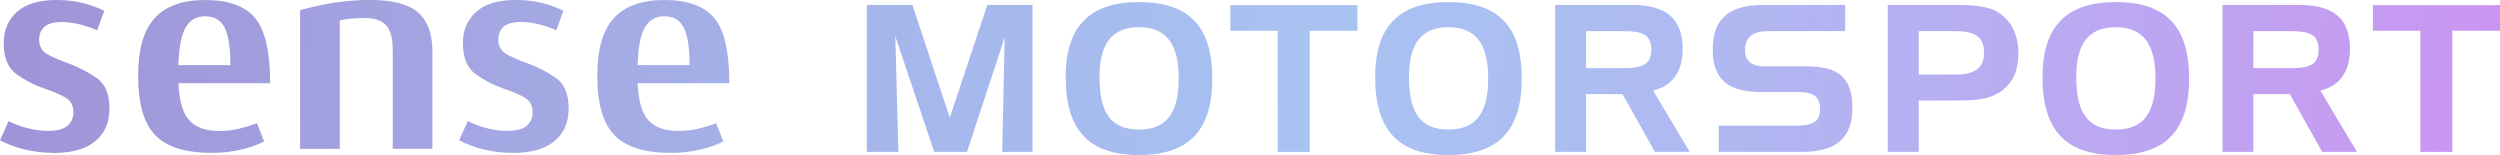 <svg xmlns="http://www.w3.org/2000/svg" xmlns:xlink="http://www.w3.org/1999/xlink" id="Camada_2" data-name="Camada 2" viewBox="0 0 457.71 28.37"><defs><style>      .cls-1 {        fill: url(#Gradiente_sem_nome_216-2);      }      .cls-2 {        fill: url(#Gradiente_sem_nome_216);      }      .cls-3 {        fill: url(#Gradiente_sem_nome_216-15);      }      .cls-4 {        fill: url(#Gradiente_sem_nome_216-8);      }      .cls-5 {        fill: url(#Gradiente_sem_nome_216-12);      }      .cls-6 {        fill: url(#Gradiente_sem_nome_216-7);      }      .cls-7 {        fill: url(#Gradiente_sem_nome_216-11);      }      .cls-8 {        fill: url(#Gradiente_sem_nome_216-5);      }      .cls-9 {        fill: url(#Gradiente_sem_nome_216-4);      }      .cls-10 {        fill: url(#Gradiente_sem_nome_216-14);      }      .cls-11 {        fill: url(#Gradiente_sem_nome_216-13);      }      .cls-12 {        fill: url(#Gradiente_sem_nome_216-6);      }      .cls-13 {        fill: url(#Gradiente_sem_nome_216-9);      }      .cls-14 {        fill: url(#Gradiente_sem_nome_216-3);      }      .cls-15 {        fill: url(#Gradiente_sem_nome_216-10);      }    </style><linearGradient id="Gradiente_sem_nome_216" data-name="Gradiente sem nome 216" x1="-1.02" y1="-4.84" x2="468.77" y2="46.73" gradientUnits="userSpaceOnUse"><stop offset="0" stop-color="#a092d7"></stop><stop offset=".04" stop-color="#a097d9"></stop><stop offset=".35" stop-color="#a6b6eb"></stop><stop offset=".52" stop-color="#a8c3f2"></stop><stop offset=".65" stop-color="#aebaf1"></stop><stop offset=".86" stop-color="#bfa3f1"></stop><stop offset="1" stop-color="#ce90f1"></stop></linearGradient><linearGradient id="Gradiente_sem_nome_216-2" data-name="Gradiente sem nome 216" x1="-.61" y1="-8.58" x2="469.18" y2="42.99" xlink:href="#Gradiente_sem_nome_216"></linearGradient><linearGradient id="Gradiente_sem_nome_216-3" data-name="Gradiente sem nome 216" x1="-.22" y1="-12.13" x2="469.57" y2="39.44" xlink:href="#Gradiente_sem_nome_216"></linearGradient><linearGradient id="Gradiente_sem_nome_216-4" data-name="Gradiente sem nome 216" x1=".07" y1="-14.73" x2="469.85" y2="36.85" xlink:href="#Gradiente_sem_nome_216"></linearGradient><linearGradient id="Gradiente_sem_nome_216-5" data-name="Gradiente sem nome 216" x1=".39" y1="-17.69" x2="470.18" y2="33.89" xlink:href="#Gradiente_sem_nome_216"></linearGradient><linearGradient id="Gradiente_sem_nome_216-6" data-name="Gradiente sem nome 216" x1=".8" y1="-21.37" x2="470.58" y2="30.2" xlink:href="#Gradiente_sem_nome_216"></linearGradient><linearGradient id="Gradiente_sem_nome_216-7" data-name="Gradiente sem nome 216" x1="1.11" y1="-24.26" x2="470.9" y2="27.31" xlink:href="#Gradiente_sem_nome_216"></linearGradient><linearGradient id="Gradiente_sem_nome_216-8" data-name="Gradiente sem nome 216" x1="1.52" y1="-27.98" x2="471.31" y2="23.59" xlink:href="#Gradiente_sem_nome_216"></linearGradient><linearGradient id="Gradiente_sem_nome_216-9" data-name="Gradiente sem nome 216" x1="1.85" y1="-30.94" x2="471.63" y2="20.64" xlink:href="#Gradiente_sem_nome_216"></linearGradient><linearGradient id="Gradiente_sem_nome_216-10" data-name="Gradiente sem nome 216" x1="2.27" y1="-34.82" x2="472.06" y2="16.75" xlink:href="#Gradiente_sem_nome_216"></linearGradient><linearGradient id="Gradiente_sem_nome_216-11" data-name="Gradiente sem nome 216" x1="-2.27" y1="6.53" x2="467.52" y2="58.11" xlink:href="#Gradiente_sem_nome_216"></linearGradient><linearGradient id="Gradiente_sem_nome_216-12" data-name="Gradiente sem nome 216" x1="-2.27" y1="6.53" x2="467.52" y2="58.11" xlink:href="#Gradiente_sem_nome_216"></linearGradient><linearGradient id="Gradiente_sem_nome_216-13" data-name="Gradiente sem nome 216" x1="-2.27" y1="6.53" x2="467.52" y2="58.11" xlink:href="#Gradiente_sem_nome_216"></linearGradient><linearGradient id="Gradiente_sem_nome_216-14" data-name="Gradiente sem nome 216" x1="-2.27" y1="6.53" x2="467.52" y2="58.11" xlink:href="#Gradiente_sem_nome_216"></linearGradient><linearGradient id="Gradiente_sem_nome_216-15" data-name="Gradiente sem nome 216" x1="-2.27" y1="6.53" x2="467.52" y2="58.11" xlink:href="#Gradiente_sem_nome_216"></linearGradient></defs><g id="Camada_1-2" data-name="Camada 1"><g><g><path class="cls-2" d="M167.04.9l6.86,20.65,6.86-20.65h8.28v26.91h-5.55l.45-20.95-6.9,20.95h-6l-7.12-21.17.56,21.17h-5.77V.9h8.32Z"></path><path class="cls-1" d="M208.53.38c9.14,0,13.42,4.46,13.42,13.98s-4.27,14.02-13.42,14.02-13.42-4.5-13.42-14.28c0-9.26,4.38-13.72,13.42-13.72ZM201.3,14.13c0,6.56,2.17,9.59,7.23,9.59s7.27-3.04,7.27-9.37-2.29-9.37-7.27-9.37-7.23,3.04-7.23,9.14Z"></path><polygon class="cls-14" points="225.25 5.63 225.25 .94 248.52 .94 248.52 5.63 239.79 5.63 239.79 27.81 233.94 27.81 233.94 5.63 225.25 5.63"></polygon><path class="cls-9" d="M265.19.38c9.14,0,13.42,4.46,13.42,13.98s-4.27,14.02-13.42,14.02-13.42-4.5-13.42-14.28c0-9.26,4.38-13.72,13.42-13.72ZM257.96,14.13c0,6.56,2.17,9.59,7.23,9.59s7.27-3.04,7.27-9.37-2.29-9.37-7.27-9.37-7.23,3.04-7.23,9.14Z"></path><path class="cls-8" d="M298.66.9c6.37,0,9.41,2.44,9.41,8.09,0,4.16-1.95,6.82-5.43,7.57l6.71,11.24h-6.37l-5.92-10.57h-6.67v10.57h-5.66V.9h13.94ZM290.38,5.7v6.78h6.93c3.37,0,5.02-.67,5.02-3.41s-1.65-3.37-5.02-3.37h-6.93Z"></path><path class="cls-12" d="M323.85,5.7c-2.96,0-4.35,1.05-4.35,3.52,0,1.95,1.2,2.92,3.56,2.92h7.5c6,0,8.58,1.99,8.58,7.61s-3.04,8.06-9.41,8.06h-15.06v-4.8h14.17c3,0,4.38-.71,4.38-3.04s-1.27-3.11-4.01-3.11h-6.67c-6.15,0-8.96-2.32-8.96-7.72,0-5.85,3.04-8.24,9.44-8.24h14.8v4.8h-13.98Z"></path><path class="cls-6" d="M357.91.9c3.67,0,6.26.3,7.91,1.35,2.4,1.54,3.71,4.08,3.71,7.42s-1.01,5.51-3.11,7.01c-2.29,1.61-4.91,1.72-8.28,1.72h-6.86v9.41h-5.66V.9h12.29ZM351.28,5.7v7.94h6.9c3.41,0,5.06-1.27,5.06-3.97,0-3-1.65-3.97-5.4-3.97h-6.56Z"></path><path class="cls-4" d="M387.37.38c9.14,0,13.42,4.46,13.42,13.98s-4.27,14.02-13.42,14.02-13.42-4.5-13.42-14.28c0-9.26,4.38-13.72,13.42-13.72ZM380.13,14.13c0,6.56,2.17,9.59,7.23,9.59s7.27-3.04,7.27-9.37-2.29-9.37-7.27-9.37-7.23,3.04-7.23,9.14Z"></path><path class="cls-13" d="M420.83.9c6.37,0,9.41,2.44,9.41,8.09,0,4.16-1.95,6.82-5.43,7.57l6.71,11.24h-6.37l-5.92-10.57h-6.67v10.57h-5.66V.9h13.94ZM412.55,5.7v6.78h6.93c3.37,0,5.02-.67,5.02-3.41s-1.65-3.37-5.02-3.37h-6.93Z"></path><path class="cls-15" d="M434.44,5.63V.94h23.27v4.68h-8.73v22.19h-5.85V5.63h-8.69Z"></path></g><g><path class="cls-7" d="M9.73,27.98c-1.81,0-3.57-.21-5.28-.63-1.71-.42-3.19-.98-4.45-1.67l1.57-3.5c1.05.52,2.2.95,3.45,1.28,1.26.33,2.53.5,3.82.5,1.6,0,2.77-.3,3.5-.92.73-.61,1.1-1.46,1.1-2.54,0-1.26-.55-2.17-1.65-2.75-1.1-.58-2.38-1.11-3.84-1.6-1.71-.59-3.35-1.45-4.92-2.56-1.57-1.12-2.35-3.03-2.35-5.75,0-2.3.8-4.18,2.41-5.65C4.69.73,7.13,0,10.41,0c1.74,0,3.36.19,4.84.58,1.48.38,2.76.85,3.84,1.41l-1.31,3.56c-.84-.38-1.85-.73-3.03-1.05-1.19-.31-2.32-.47-3.4-.47-1.46,0-2.53.28-3.19.84-.66.56-.99,1.36-.99,2.41,0,1.26.56,2.17,1.67,2.75,1.12.58,2.37,1.11,3.77,1.6,1.78.66,3.46,1.53,5.05,2.62,1.59,1.08,2.38,2.95,2.38,5.6s-.86,4.54-2.59,5.99c-1.73,1.45-4.3,2.17-7.71,2.17Z"></path><path class="cls-5" d="M48.35,25.89c-1.19.63-2.62,1.13-4.29,1.52-1.67.38-3.43.58-5.28.58-4.85,0-8.31-1.09-10.38-3.27-2.08-2.18-3.11-5.76-3.11-10.75s1-8.39,3.01-10.62c2-2.23,5.1-3.35,9.28-3.35s7.3,1.1,9.13,3.3c1.83,2.2,2.75,6.17,2.75,11.93h-16.79c.14,3.28.81,5.55,2.01,6.83,1.2,1.27,3.01,1.91,5.41,1.91,1.36,0,2.61-.14,3.74-.42,1.13-.28,2.2-.61,3.22-.99l1.31,3.35ZM37.52,2.98c-1.53,0-2.7.67-3.5,2.01-.8,1.34-1.26,3.65-1.36,6.93h9.52c0-3.17-.35-5.46-1.05-6.85-.7-1.39-1.9-2.09-3.61-2.09Z"></path><path class="cls-11" d="M66.71,3.3c-.73,0-1.47.04-2.22.1-.75.07-1.51.17-2.28.31v23.54h-7.27V1.88c1.99-.59,4.08-1.05,6.28-1.39,2.2-.33,4.38-.5,6.54-.5,4.11,0,7.04.77,8.79,2.3,1.74,1.53,2.62,3.91,2.62,7.11v17.84h-7.27V9c0-1.99-.4-3.43-1.2-4.34-.8-.91-2.13-1.36-3.98-1.36Z"></path><path class="cls-10" d="M93.8,27.98c-1.81,0-3.57-.21-5.28-.63-1.71-.42-3.19-.98-4.45-1.67l1.57-3.5c1.05.52,2.2.95,3.45,1.28,1.26.33,2.53.5,3.82.5,1.6,0,2.77-.3,3.5-.92.73-.61,1.1-1.46,1.1-2.54,0-1.26-.55-2.17-1.65-2.75-1.1-.58-2.38-1.11-3.84-1.6-1.71-.59-3.35-1.45-4.92-2.56-1.57-1.12-2.35-3.03-2.35-5.75,0-2.3.8-4.18,2.41-5.65,1.6-1.46,4.04-2.2,7.32-2.2,1.74,0,3.36.19,4.84.58,1.48.38,2.76.85,3.84,1.41l-1.31,3.56c-.84-.38-1.85-.73-3.03-1.05-1.19-.31-2.32-.47-3.4-.47-1.46,0-2.53.28-3.19.84-.66.56-.99,1.36-.99,2.41,0,1.26.56,2.17,1.67,2.75,1.12.58,2.37,1.11,3.77,1.6,1.78.66,3.46,1.53,5.05,2.62,1.59,1.08,2.38,2.95,2.38,5.6s-.86,4.54-2.59,5.99c-1.73,1.45-4.3,2.17-7.71,2.17Z"></path><path class="cls-3" d="M132.42,25.89c-1.19.63-2.62,1.13-4.29,1.52-1.67.38-3.43.58-5.28.58-4.85,0-8.31-1.09-10.38-3.27-2.07-2.18-3.11-5.76-3.11-10.75s1-8.39,3.01-10.62c2-2.23,5.1-3.35,9.28-3.35s7.3,1.1,9.13,3.3c1.83,2.2,2.75,6.17,2.75,11.93h-16.79c.14,3.28.81,5.55,2.01,6.83,1.2,1.27,3.01,1.91,5.41,1.91,1.36,0,2.61-.14,3.74-.42,1.13-.28,2.2-.61,3.22-.99l1.31,3.35ZM121.59,2.98c-1.53,0-2.7.67-3.5,2.01-.8,1.34-1.26,3.65-1.36,6.93h9.52c0-3.17-.35-5.46-1.05-6.85-.7-1.39-1.9-2.09-3.61-2.09Z"></path></g></g></g></svg>